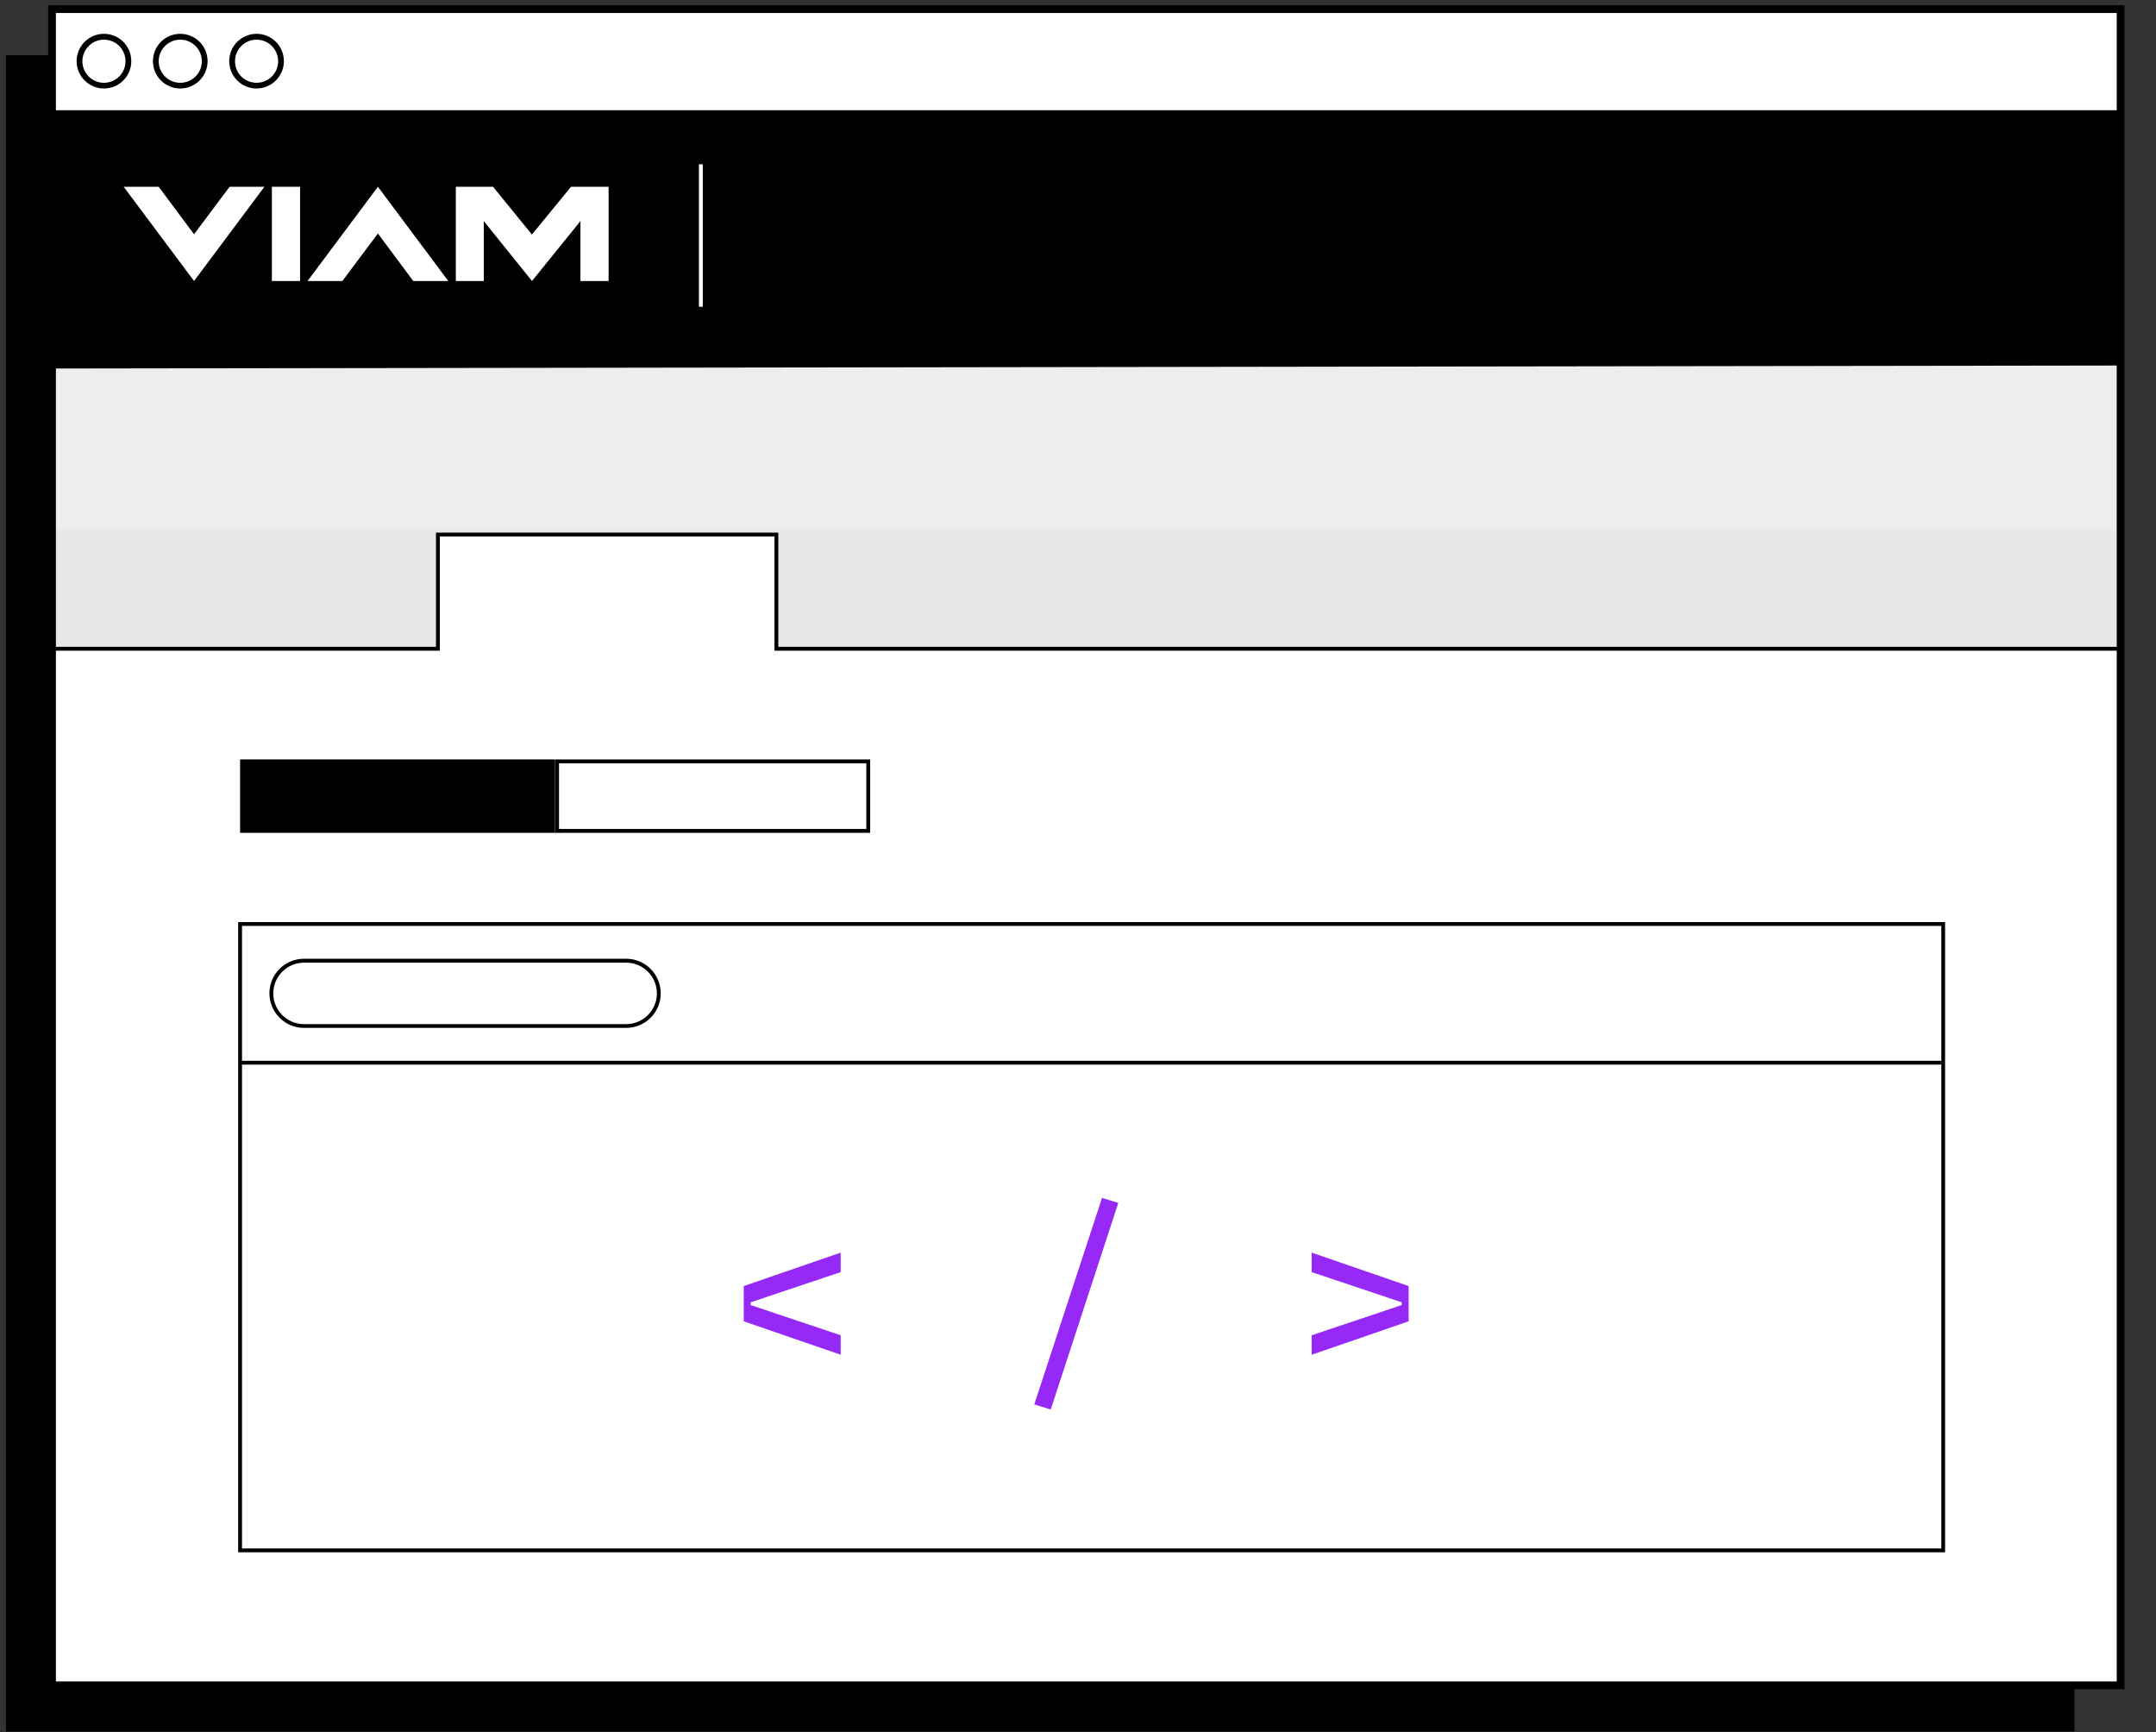 <?xml version="1.0" encoding="UTF-8"?><svg xmlns="http://www.w3.org/2000/svg" viewBox="185 0 280 224.92"><rect x="185" y="0" width="280" height="224.92" fill="#333333" stroke="none"/><defs><style>.cls-1{fill:#f2f2f2;}.cls-2{fill:#e6e4e3;}.cls-3{fill:#ededed;}.cls-4{fill:#fff;}.cls-5{fill:#251f20;}.cls-7{fill:#9729f6;}.cls-8{fill:#e7e7e7;mix-blend-mode:multiply;}.cls-9{isolation:isolate;}</style></defs><g class="cls-9"><g id="Layer_2">
<g><rect x="185.77" y="7.17" width="268.64" height="217.65"/><g><rect class="cls-3" x="191.76" y="1.19" width="268.64" height="217.65"/><path d="M460.78,219.21H191.38V.81H460.78s0,218.4,0,218.4Zm-268.64-.75H460.03V1.56H192.13V218.46Z"/></g><polygon points="460.4 47.46 191.76 47.85 191.76 14.69 460.4 14.77 460.4 47.46"/><g><rect class="cls-4" x="191.76" y="1.19" width="268.64" height="13.5"/><path d="M460.78,15.06H191.38V.81H460.78s0,14.25,0,14.25Zm-268.64-.75H460.03V1.56H192.13V14.31Z"/></g><g><circle class="cls-4" cx="198.5" cy="7.95" r="3.17"/><path d="M198.5,11.49c-1.96,0-3.55-1.59-3.55-3.55s1.59-3.55,3.55-3.55,3.55,1.59,3.55,3.55-1.59,3.55-3.55,3.55Zm0-6.34c-1.54,0-2.8,1.25-2.8,2.8s1.25,2.8,2.8,2.8,2.8-1.25,2.8-2.8-1.25-2.8-2.8-2.8Z"/></g><g><circle class="cls-4" cx="208.41" cy="7.95" r="3.17"/><path d="M208.41,11.49c-1.96,0-3.55-1.59-3.55-3.55s1.59-3.55,3.55-3.55,3.55,1.59,3.55,3.55-1.59,3.55-3.55,3.55Zm0-6.34c-1.54,0-2.8,1.25-2.8,2.8s1.25,2.8,2.8,2.8,2.8-1.25,2.8-2.8-1.25-2.8-2.8-2.8Z"/></g><g><circle class="cls-4" cx="218.32" cy="7.95" r="3.17"/><path d="M218.32,11.49c-1.96,0-3.55-1.59-3.55-3.55s1.59-3.55,3.55-3.55,3.55,1.59,3.55,3.55-1.59,3.55-3.55,3.55Zm0-6.34c-1.54,0-2.8,1.25-2.8,2.8s1.25,2.8,2.8,2.8,2.8-1.25,2.8-2.8-1.25-2.8-2.8-2.8Z"/></g><g><path class="cls-4" d="M210.2,30.42l-4.59-6.17h-4.55s9.14,12.24,9.14,12.24l9.14-12.24h-4.52s-4.62,6.17-4.62,6.17Z"/><path class="cls-4" d="M263.96,24.25h-3.59s-1.21,0-1.21,0l-5.08,6.2-5.05-6.2h-1.21s-3.59,0-3.59,0h-.03v12.24h3.63v-7.78s6.26,7.78,6.26,7.78l6.29-7.78v7.78h3.66v-12.24h-.06Z"/><path class="cls-4" d="M223.97,24.25h-3.66v12.24h3.66v-12.24Z"/><path class="cls-4" d="M224.94,36.49h4.52s4.62-6.17,4.62-6.17l4.59,6.17h4.55s-9.14-12.24-9.14-12.24l-9.14,12.24Z"/></g><rect class="cls-4" x="275.77" y="21.33" width=".5" height="18.5"/><rect class="cls-8" x="191.76" y="68.88" width="268.64" height="15.36"/><g><polygon class="cls-4" points="285.83 84.24 285.83 69.41 241.87 69.41 241.87 84.24 191.76 84.24 191.76 218.83 460.4 218.83 460.4 84.24 285.83 84.24"/><path d="M460.65,219.08H191.51V83.99h50.11v-14.83h44.46v14.83h174.57V219.08Zm-268.64-.5H460.15V84.49h-174.57v-14.83h-43.46v14.83h-50.11V218.58Z"/></g><g><rect class="cls-4" x="216.18" y="119.98" width="221.18" height="81.33"/><path d="M437.62,201.56H215.93V119.73h221.68v81.83Zm-221.18-.5h220.68V120.23H216.43v80.83Z"/></g><rect x="216.18" y="98.61" width="40.91" height="9.53"/><path d="M297.51,99.11v8.53h-39.91s0-8.53,0-8.53h39.91m.5-.5h-40.91v9.53h40.91v-9.53h0Z"/><g><line class="cls-4" x1="216.18" y1="137.99" x2="437.1" y2="137.99"/><rect x="216.18" y="137.74" width="220.92" height=".5"/></g><g><rect class="cls-4" x="220.24" y="124.75" width="50.31" height="8.47" rx="4.24" ry="4.24"/><path d="M266.32,133.47h-41.84c-2.47,0-4.49-2.01-4.49-4.49s2.01-4.49,4.49-4.49h41.84c2.47,0,4.49,2.01,4.49,4.49s-2.01,4.49-4.49,4.49Zm-41.84-8.47c-2.2,0-3.99,1.79-3.99,3.99s1.79,3.99,3.99,3.99h41.84c2.2,0,3.99-1.79,3.99-3.99s-1.79-3.99-3.99-3.99h-41.84Z"/></g><path d="M460.9,219.33H191.26V.69H460.9s0,218.65,0,218.65Zm-268.64-1H459.9V1.69H192.26V218.33Z"/></g><g><path class="cls-7" d="M281.59,171.57v-4.58l12.59-4.34v2.53l-11.69,3.92v.36l11.69,3.92v2.53l-12.59-4.34Z"/><path class="cls-7" d="M328.12,155.54l2.11,.66-8.77,26.82-2.14-.66,8.8-26.82Z"/><path class="cls-7" d="M355.35,175.91v-2.53l11.69-3.92v-.36l-11.69-3.92v-2.53l12.59,4.34v4.58l-12.59,4.34Z"/></g></g></g></svg>